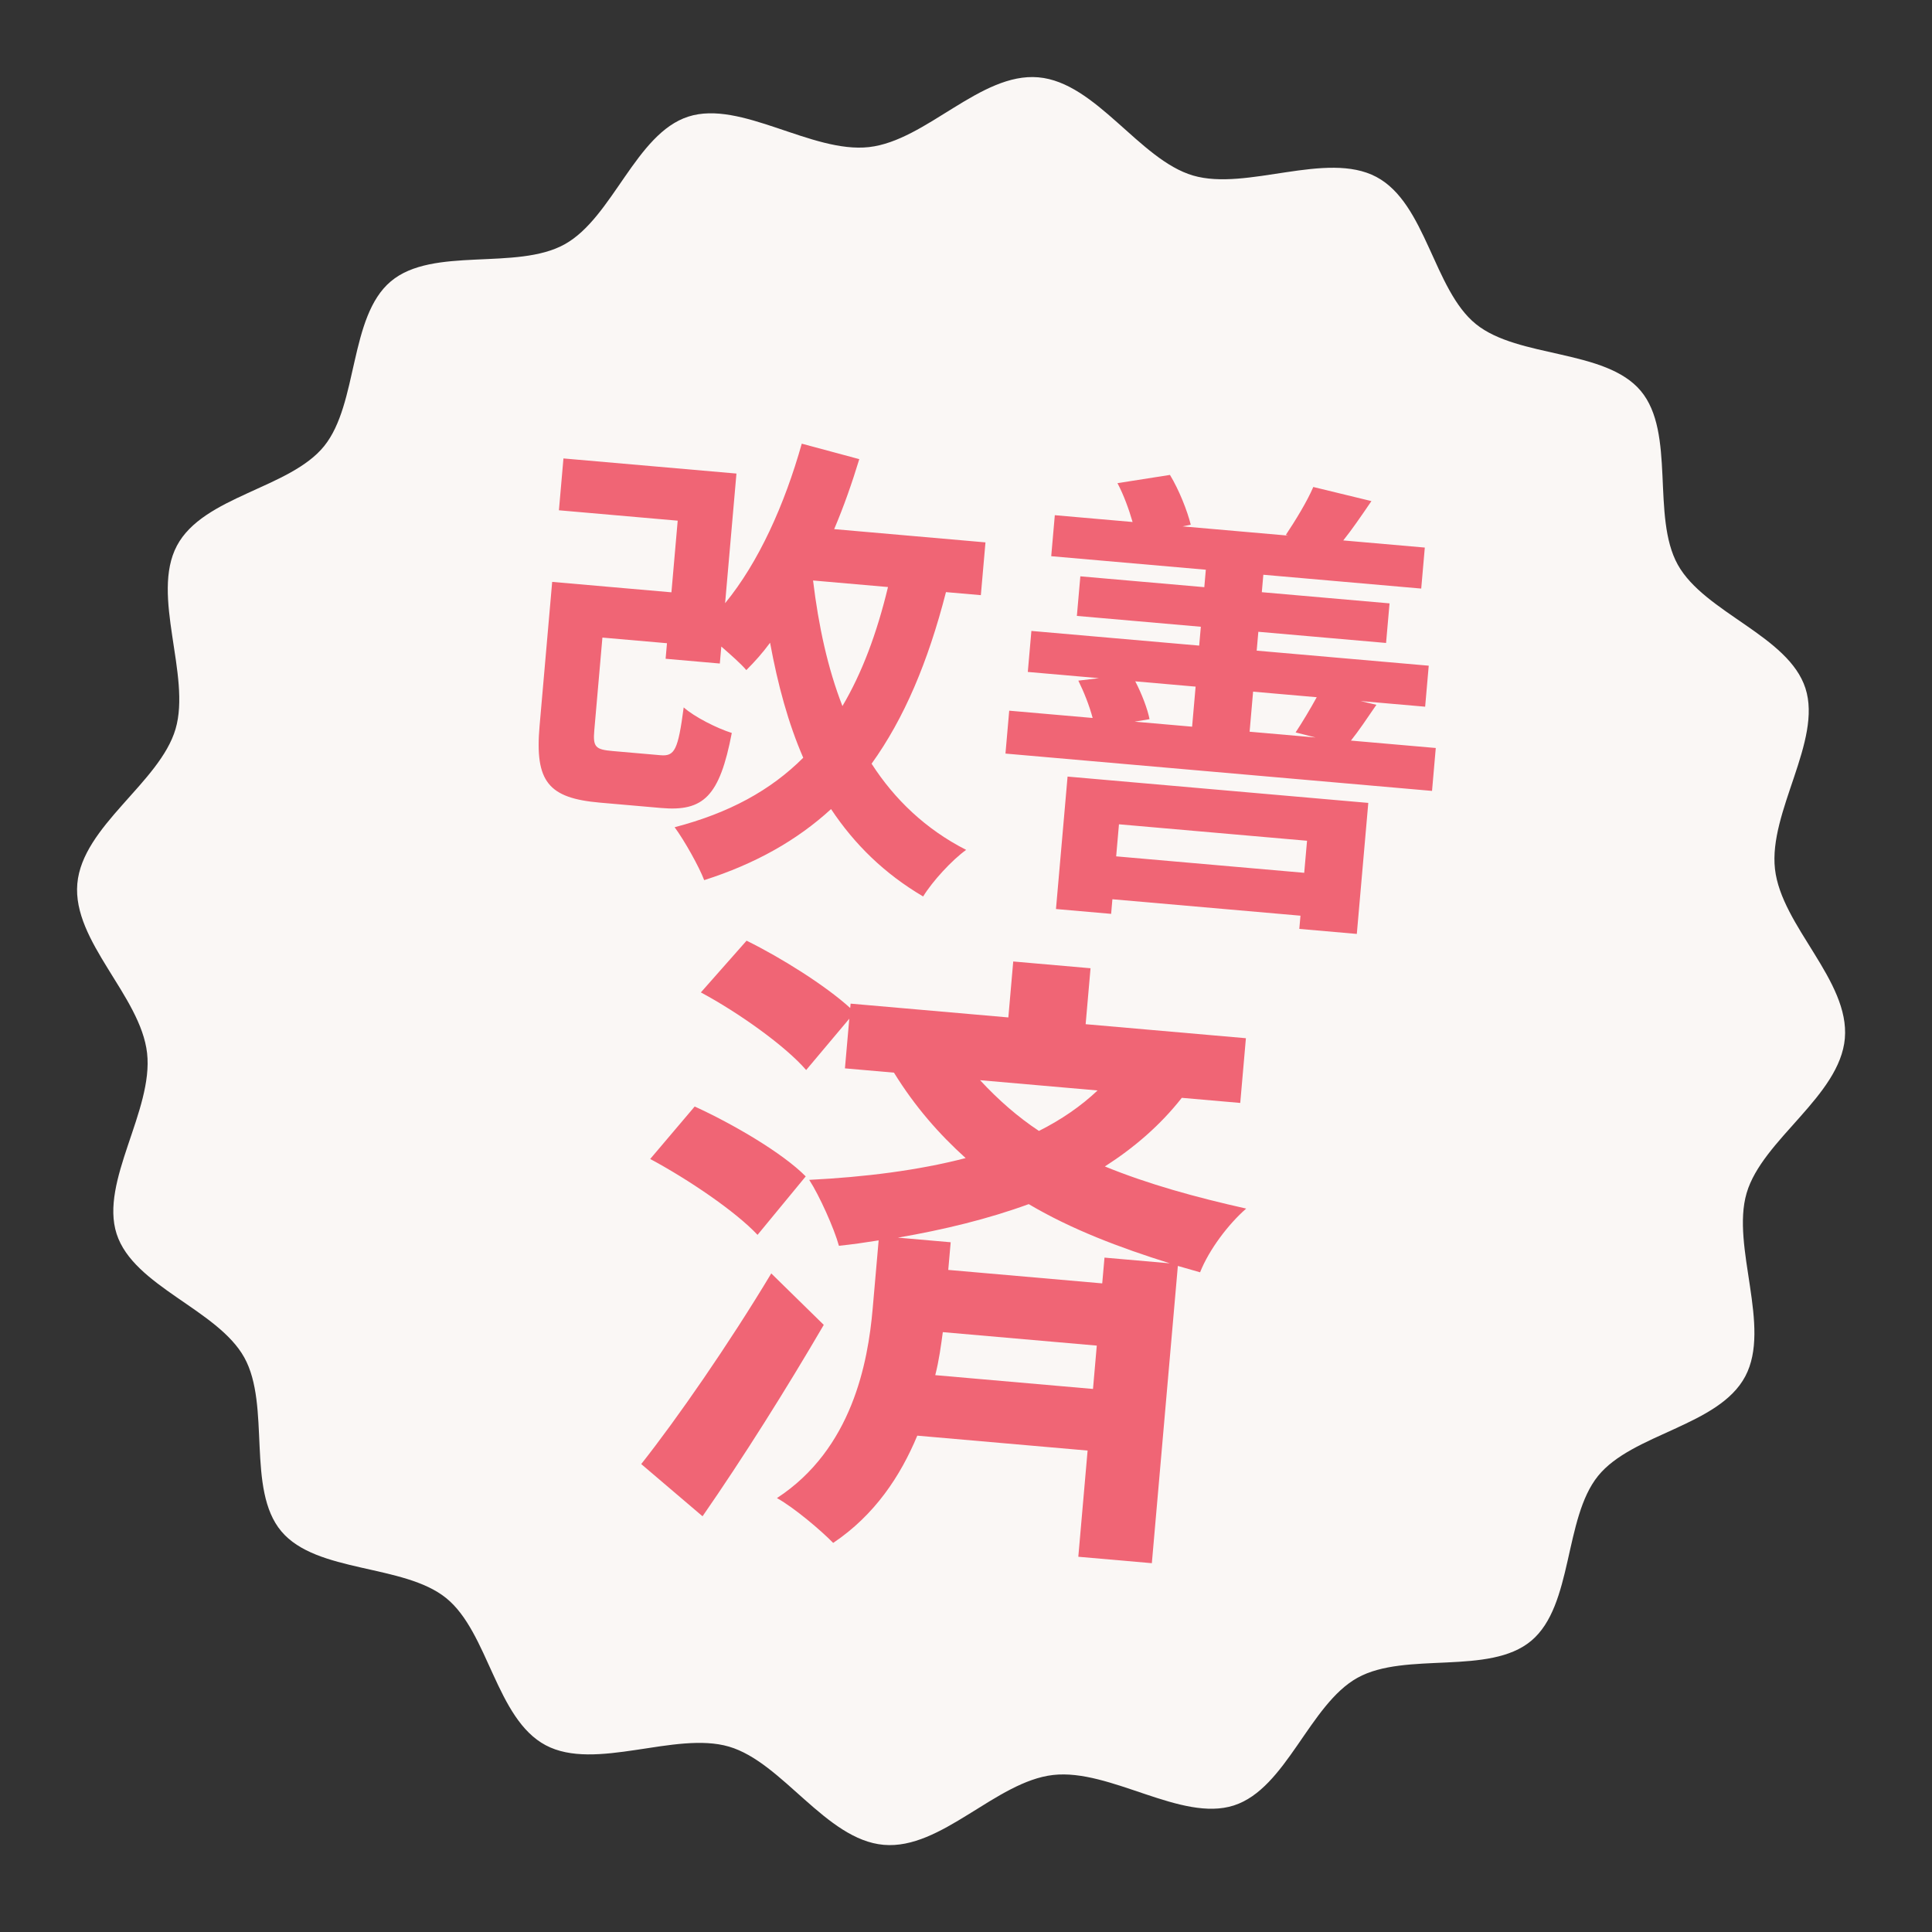 <svg width="98" height="98" viewBox="0 0 98 98" fill="none" xmlns="http://www.w3.org/2000/svg">
<rect x="0" y="0" width="98" height="98" fill="#333333" stroke="none"/>
<path d="M93.58 52.67C93.323 55.601 89.395 57.797 88.597 60.518C87.8 63.24 89.867 67.292 88.528 69.815C87.188 72.338 82.798 72.714 81.06 74.867C79.322 77.019 79.803 81.436 77.677 83.224C75.552 85.013 71.299 83.751 68.86 85.104C66.42 86.457 65.252 90.724 62.587 91.581C59.922 92.439 56.324 89.707 53.42 90.035C50.517 90.363 47.757 93.836 44.826 93.579C41.895 93.323 39.699 89.394 36.978 88.597C34.256 87.799 30.204 89.867 27.681 88.527C25.158 87.188 24.782 82.797 22.629 81.06C20.477 79.322 16.06 79.802 14.272 77.677C12.483 75.552 13.745 71.299 12.392 68.859C11.039 66.419 6.772 65.252 5.915 62.587C5.057 59.922 7.788 56.324 7.461 53.42C7.133 50.516 3.666 47.757 3.922 44.826C4.179 41.895 8.107 39.699 8.905 36.978C9.702 34.256 7.635 30.204 8.974 27.681C10.314 25.158 14.704 24.782 16.442 22.629C18.18 20.477 17.699 16.06 19.825 14.272C21.95 12.483 26.203 13.745 28.642 12.392C31.082 11.039 32.25 6.772 34.915 5.915C37.58 5.057 41.178 7.788 44.082 7.461C46.986 7.133 49.739 3.665 52.67 3.922C55.601 4.178 57.797 8.107 60.518 8.904C63.24 9.702 67.291 7.634 69.815 8.974C72.338 10.313 72.714 14.704 74.867 16.441C77.019 18.179 81.436 17.698 83.224 19.824C85.013 21.95 83.751 26.202 85.104 28.642C86.457 31.082 90.724 32.249 91.581 34.914C92.439 37.579 89.707 41.177 90.035 44.081C90.363 46.985 93.836 49.745 93.579 52.676L93.58 52.67Z" fill="#FAF7F5"/>
<path d="M45.043 29.777L41.242 29.445C41.521 31.758 41.985 33.895 42.732 35.815C43.722 34.143 44.476 32.137 45.043 29.777ZM49.753 30.189L47.984 30.035C47.071 33.593 45.857 36.45 44.211 38.739C45.378 40.552 46.956 42.063 49.008 43.11C48.289 43.625 47.304 44.695 46.826 45.473C44.856 44.312 43.347 42.831 42.155 41.041C40.426 42.624 38.322 43.813 35.72 44.645C35.466 43.973 34.716 42.63 34.22 41.961C36.982 41.239 39.081 40.097 40.744 38.436C39.982 36.683 39.454 34.733 39.062 32.603C38.679 33.124 38.279 33.57 37.857 33.991C37.595 33.679 37.081 33.225 36.588 32.796L36.513 33.657L33.763 33.416L33.832 32.627L30.557 32.341L30.145 37.051C30.072 37.888 30.205 38.02 31.065 38.095L33.504 38.308C34.221 38.371 34.394 38.049 34.68 35.882C35.216 36.362 36.37 36.945 37.12 37.179C36.501 40.401 35.687 41.173 33.535 40.985L30.427 40.713C27.821 40.485 27.122 39.653 27.369 36.832L28.009 29.516L34.058 30.045L34.376 26.411L28.351 25.884L28.581 23.254L37.356 24.021L36.781 30.596C38.479 28.529 39.795 25.608 40.669 22.505L43.587 23.29C43.215 24.51 42.798 25.702 42.313 26.84L49.988 27.512L49.753 30.189ZM66.299 42.647L56.759 41.812L56.617 43.438L66.156 44.273L66.299 42.647ZM53.564 46.11L54.152 39.392L69.406 40.727L68.824 47.373L65.907 47.118L65.966 46.448L56.426 45.614L56.362 46.355L53.564 46.11ZM60.647 34.829L57.586 34.561C57.916 35.192 58.21 35.965 58.31 36.479L57.552 36.606L60.469 36.861L60.647 34.829ZM66.791 35.366L63.563 35.084L63.386 37.116L66.733 37.409L65.719 37.152C66.052 36.651 66.476 35.941 66.791 35.366ZM68.526 37.566L72.829 37.942L72.639 40.118L51.002 38.225L51.192 36.049L55.424 36.419C55.261 35.803 54.985 35.104 54.698 34.525L55.745 34.4L52.135 34.084L52.317 32.004L60.828 32.748L60.912 31.792L54.624 31.242L54.8 29.234L61.088 29.784L61.165 28.899L53.323 28.213L53.505 26.133L57.45 26.478C57.265 25.836 56.993 25.089 56.683 24.508L59.346 24.09C59.809 24.854 60.223 25.902 60.401 26.616L59.984 26.7L65.34 27.169L65.223 27.134C65.694 26.428 66.312 25.423 66.616 24.702L69.565 25.418C69.039 26.191 68.57 26.873 68.137 27.413L72.273 27.775L72.091 29.855L64.082 29.154L64.005 30.039L70.484 30.606L70.308 32.614L63.829 32.047L63.745 33.004L72.472 33.767L72.29 35.847L69.015 35.561L69.817 35.751C69.32 36.479 68.905 37.093 68.526 37.566Z" fill="#F06575"/>
<path d="M39.122 64.594L41.785 67.204C39.895 70.444 37.694 73.945 35.636 76.913L32.526 74.264C34.332 71.981 36.979 68.165 39.122 64.594ZM40.87 59.672L38.426 62.638C37.31 61.448 34.914 59.825 32.981 58.789L35.238 56.127C37.153 57.001 39.69 58.476 40.87 59.672ZM56.025 63.792L59.34 64.082C56.776 63.279 54.351 62.361 52.182 61.079C50.125 61.83 47.893 62.374 45.545 62.779L48.223 63.013L48.1 64.416L55.91 65.099L56.025 63.792ZM47.44 69.754L55.442 70.454L55.634 68.255L47.824 67.572C47.733 68.238 47.635 69.001 47.44 69.754ZM55.674 55.313L49.713 54.792C50.652 55.805 51.637 56.663 52.7 57.366C53.843 56.791 54.834 56.107 55.674 55.313ZM62.911 55.946L59.946 55.687C58.861 57.07 57.541 58.207 56.044 59.168C58.246 60.067 60.629 60.726 63.213 61.305C62.309 62.093 61.328 63.389 60.874 64.537L59.746 64.214L58.427 79.292L54.697 78.966L55.168 73.579L46.529 72.823C45.676 74.868 44.379 76.843 42.263 78.264C41.644 77.631 40.298 76.486 39.41 75.99C43.226 73.498 44.028 69.103 44.265 66.393L44.569 62.918C43.918 63.022 43.234 63.123 42.554 63.192C42.31 62.303 41.557 60.631 41.047 59.848C43.854 59.708 46.582 59.368 48.982 58.743C47.642 57.534 46.415 56.141 45.346 54.41L42.859 54.192L43.08 51.674L40.892 54.277C39.842 53.061 37.484 51.377 35.551 50.34L37.869 47.716C39.624 48.577 41.877 49.995 43.127 51.132L43.147 50.909L51.148 51.609L51.396 48.771L55.317 49.114L55.069 51.952L63.198 52.663L62.911 55.946Z" fill="#F06575"/>
</svg>
